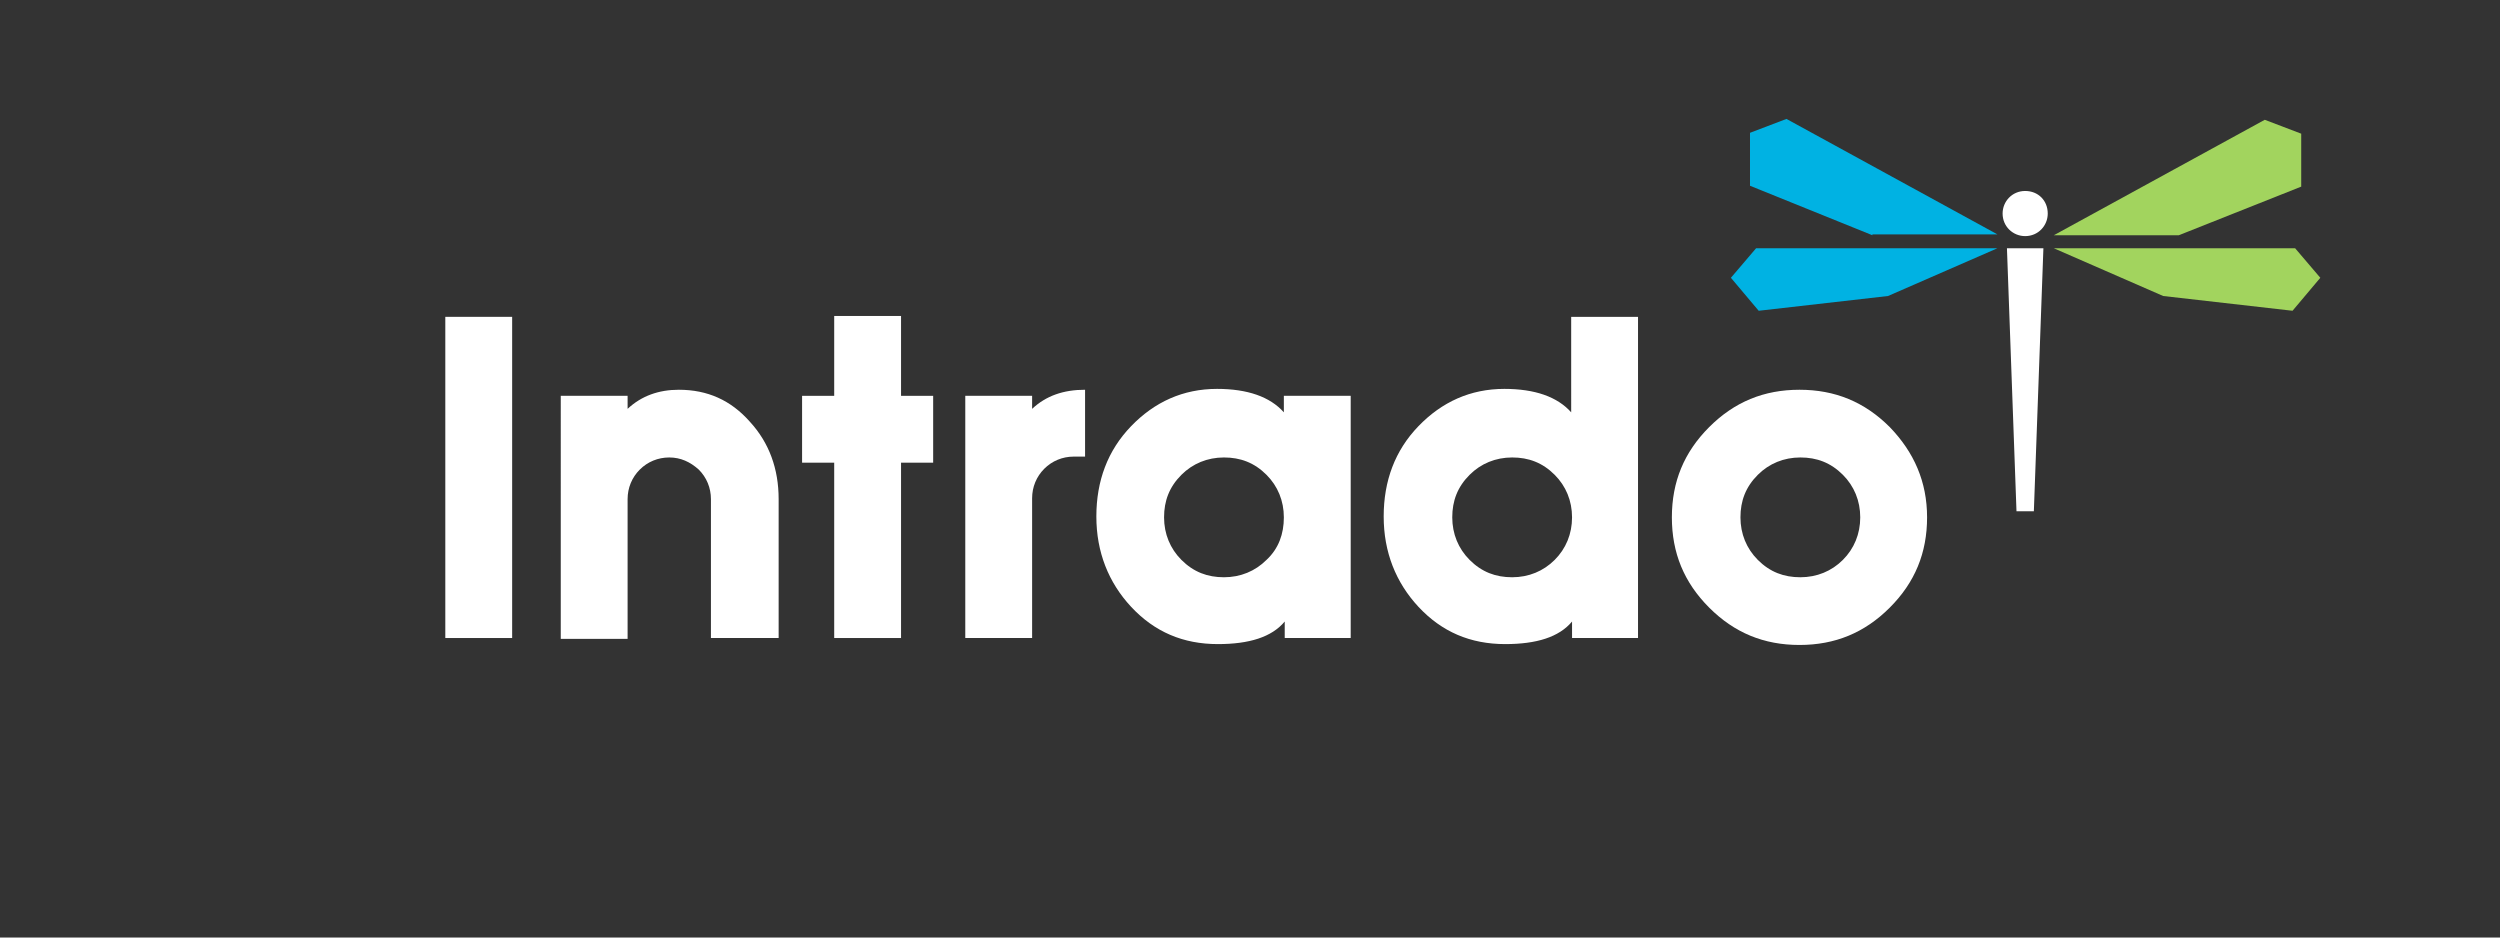 <?xml version="1.0" encoding="utf-8"?>
<!-- Generator: Adobe Illustrator 23.0.4, SVG Export Plug-In . SVG Version: 6.00 Build 0)  -->
<svg version="1.1" id="Layer_1" xmlns="http://www.w3.org/2000/svg" xmlns:xlink="http://www.w3.org/1999/xlink" x="0px" y="0px"
	 viewBox="0 0 288 108" style="enable-background:new 0 0 288 108;" xml:space="preserve">
<rect x="0" y="0" width="288" height="108" fill="#333333" stroke="none"/>
<style type="text/css">
	.st0{fill:#FFFFFF;}
	.st1{fill:#A2D45E;}
	.st2{fill:#00B2E3;}
</style>
<g>
	<g>
		<g>
			<g>
				<g>
					<path class="st0" d="M59,73.5h-7.7V36.5H59V73.5z"/>
					<path class="st0" d="M89.6,73.5h-7.7V57.5c0-1.3-0.5-2.5-1.4-3.4c-1-0.9-2.1-1.4-3.4-1.4c-1.3,0-2.5,0.5-3.4,1.4
						c-0.9,0.9-1.4,2.1-1.4,3.4v16.1h-7.7V45.6h7.7v1.5c1.6-1.5,3.6-2.2,5.9-2.2c3.3,0,6,1.2,8.2,3.7c2.2,2.4,3.3,5.4,3.3,8.9V73.5z
						"/>
					<path class="st0" d="M103.8,73.5h-7.7V53.3h-3.7v-7.7h3.7v-9.2h7.7v9.2h3.7v7.7h-3.7V73.5z"/>
					<path class="st0" d="M125,52.6h-1.3c-1.3,0-2.5,0.5-3.4,1.4c-0.9,0.9-1.4,2.1-1.4,3.4v16.1h-7.7V45.6h7.7v1.5
						c1.6-1.5,3.6-2.2,6.1-2.2V52.6z"/>
					<path class="st0" d="M155.7,73.5h-7.7v-1.9c-1.5,1.8-4.1,2.6-7.7,2.6c-4,0-7.3-1.4-10-4.3c-2.6-2.8-4-6.3-4-10.4
						c0-4.1,1.3-7.6,4-10.4c2.7-2.8,6-4.3,9.9-4.3c3.5,0,6.1,0.9,7.7,2.7v-1.9h7.7V73.5z M147.9,59.6c0-1.9-0.7-3.6-2-4.9
						c-1.4-1.4-3-2-4.9-2c-1.9,0-3.6,0.7-4.9,2c-1.4,1.4-2,3-2,4.9c0,1.9,0.7,3.6,2,4.9c1.4,1.4,3,2,4.9,2c1.9,0,3.6-0.7,4.9-2
						C147.3,63.2,147.9,61.5,147.9,59.6z"/>
					<path class="st0" d="M188.8,73.5h-7.7v-1.9c-1.5,1.8-4.1,2.6-7.7,2.6c-4,0-7.3-1.4-10-4.3c-2.6-2.8-4-6.3-4-10.4
						c0-4.1,1.3-7.6,4-10.4c2.7-2.8,6-4.3,9.9-4.3c3.5,0,6.1,0.9,7.7,2.7V36.5h7.7V73.5z M181.1,59.6c0-1.9-0.7-3.6-2-4.9
						c-1.4-1.4-3-2-4.9-2c-1.9,0-3.6,0.7-4.9,2c-1.4,1.4-2,3-2,4.9c0,1.9,0.7,3.6,2,4.9c1.4,1.4,3,2,4.9,2c1.9,0,3.6-0.7,4.9-2
						C180.4,63.2,181.1,61.5,181.1,59.6z"/>
					<path class="st0" d="M222,59.6c0,4.1-1.4,7.5-4.3,10.4c-2.9,2.9-6.3,4.3-10.4,4.3c-4.1,0-7.5-1.4-10.4-4.3
						c-2.9-2.9-4.3-6.3-4.3-10.4c0-4.1,1.4-7.5,4.3-10.4c2.9-2.9,6.3-4.3,10.4-4.3c4.1,0,7.5,1.4,10.4,4.3
						C220.5,52.1,222,55.5,222,59.6z M214.3,59.6c0-1.9-0.7-3.6-2-4.9c-1.4-1.4-3-2-4.9-2c-1.9,0-3.6,0.7-4.9,2c-1.4,1.4-2,3-2,4.9
						c0,1.9,0.7,3.6,2,4.9c1.4,1.4,3,2,4.9,2c1.9,0,3.6-0.7,4.9-2C213.6,63.2,214.3,61.5,214.3,59.6z"/>
				</g>
				<g>
					<g>
						<path class="st1" d="M236.6,27.1l24.3-13.3l4.2,1.6v6.1L251,27.1H236.6z M249.2,34.1l14.9,1.7l3.2-3.8l-2.9-3.4h-27.8
							L249.2,34.1z"/>
					</g>
					<g>
						<path class="st2" d="M215.7,27.1l-14.1-5.7v-6.1l4.2-1.6l24.3,13.3H215.7z M230.1,28.6h-27.8l-2.9,3.4l3.2,3.8l14.9-1.7
							L230.1,28.6z"/>
						<polygon class="st0" points="234.3,58.9 235.4,28.6 231.2,28.6 232.3,58.9 						"/>
						<path class="st0" d="M235.9,24.6c0,1.4-1.1,2.6-2.6,2.6c-1.4,0-2.6-1.1-2.6-2.6c0-1.4,1.1-2.6,2.6-2.6
							C234.8,22,235.9,23.1,235.9,24.6z"/>
					</g>
				</g>
			</g>
		</g>
	</g>
</g>
</svg>

